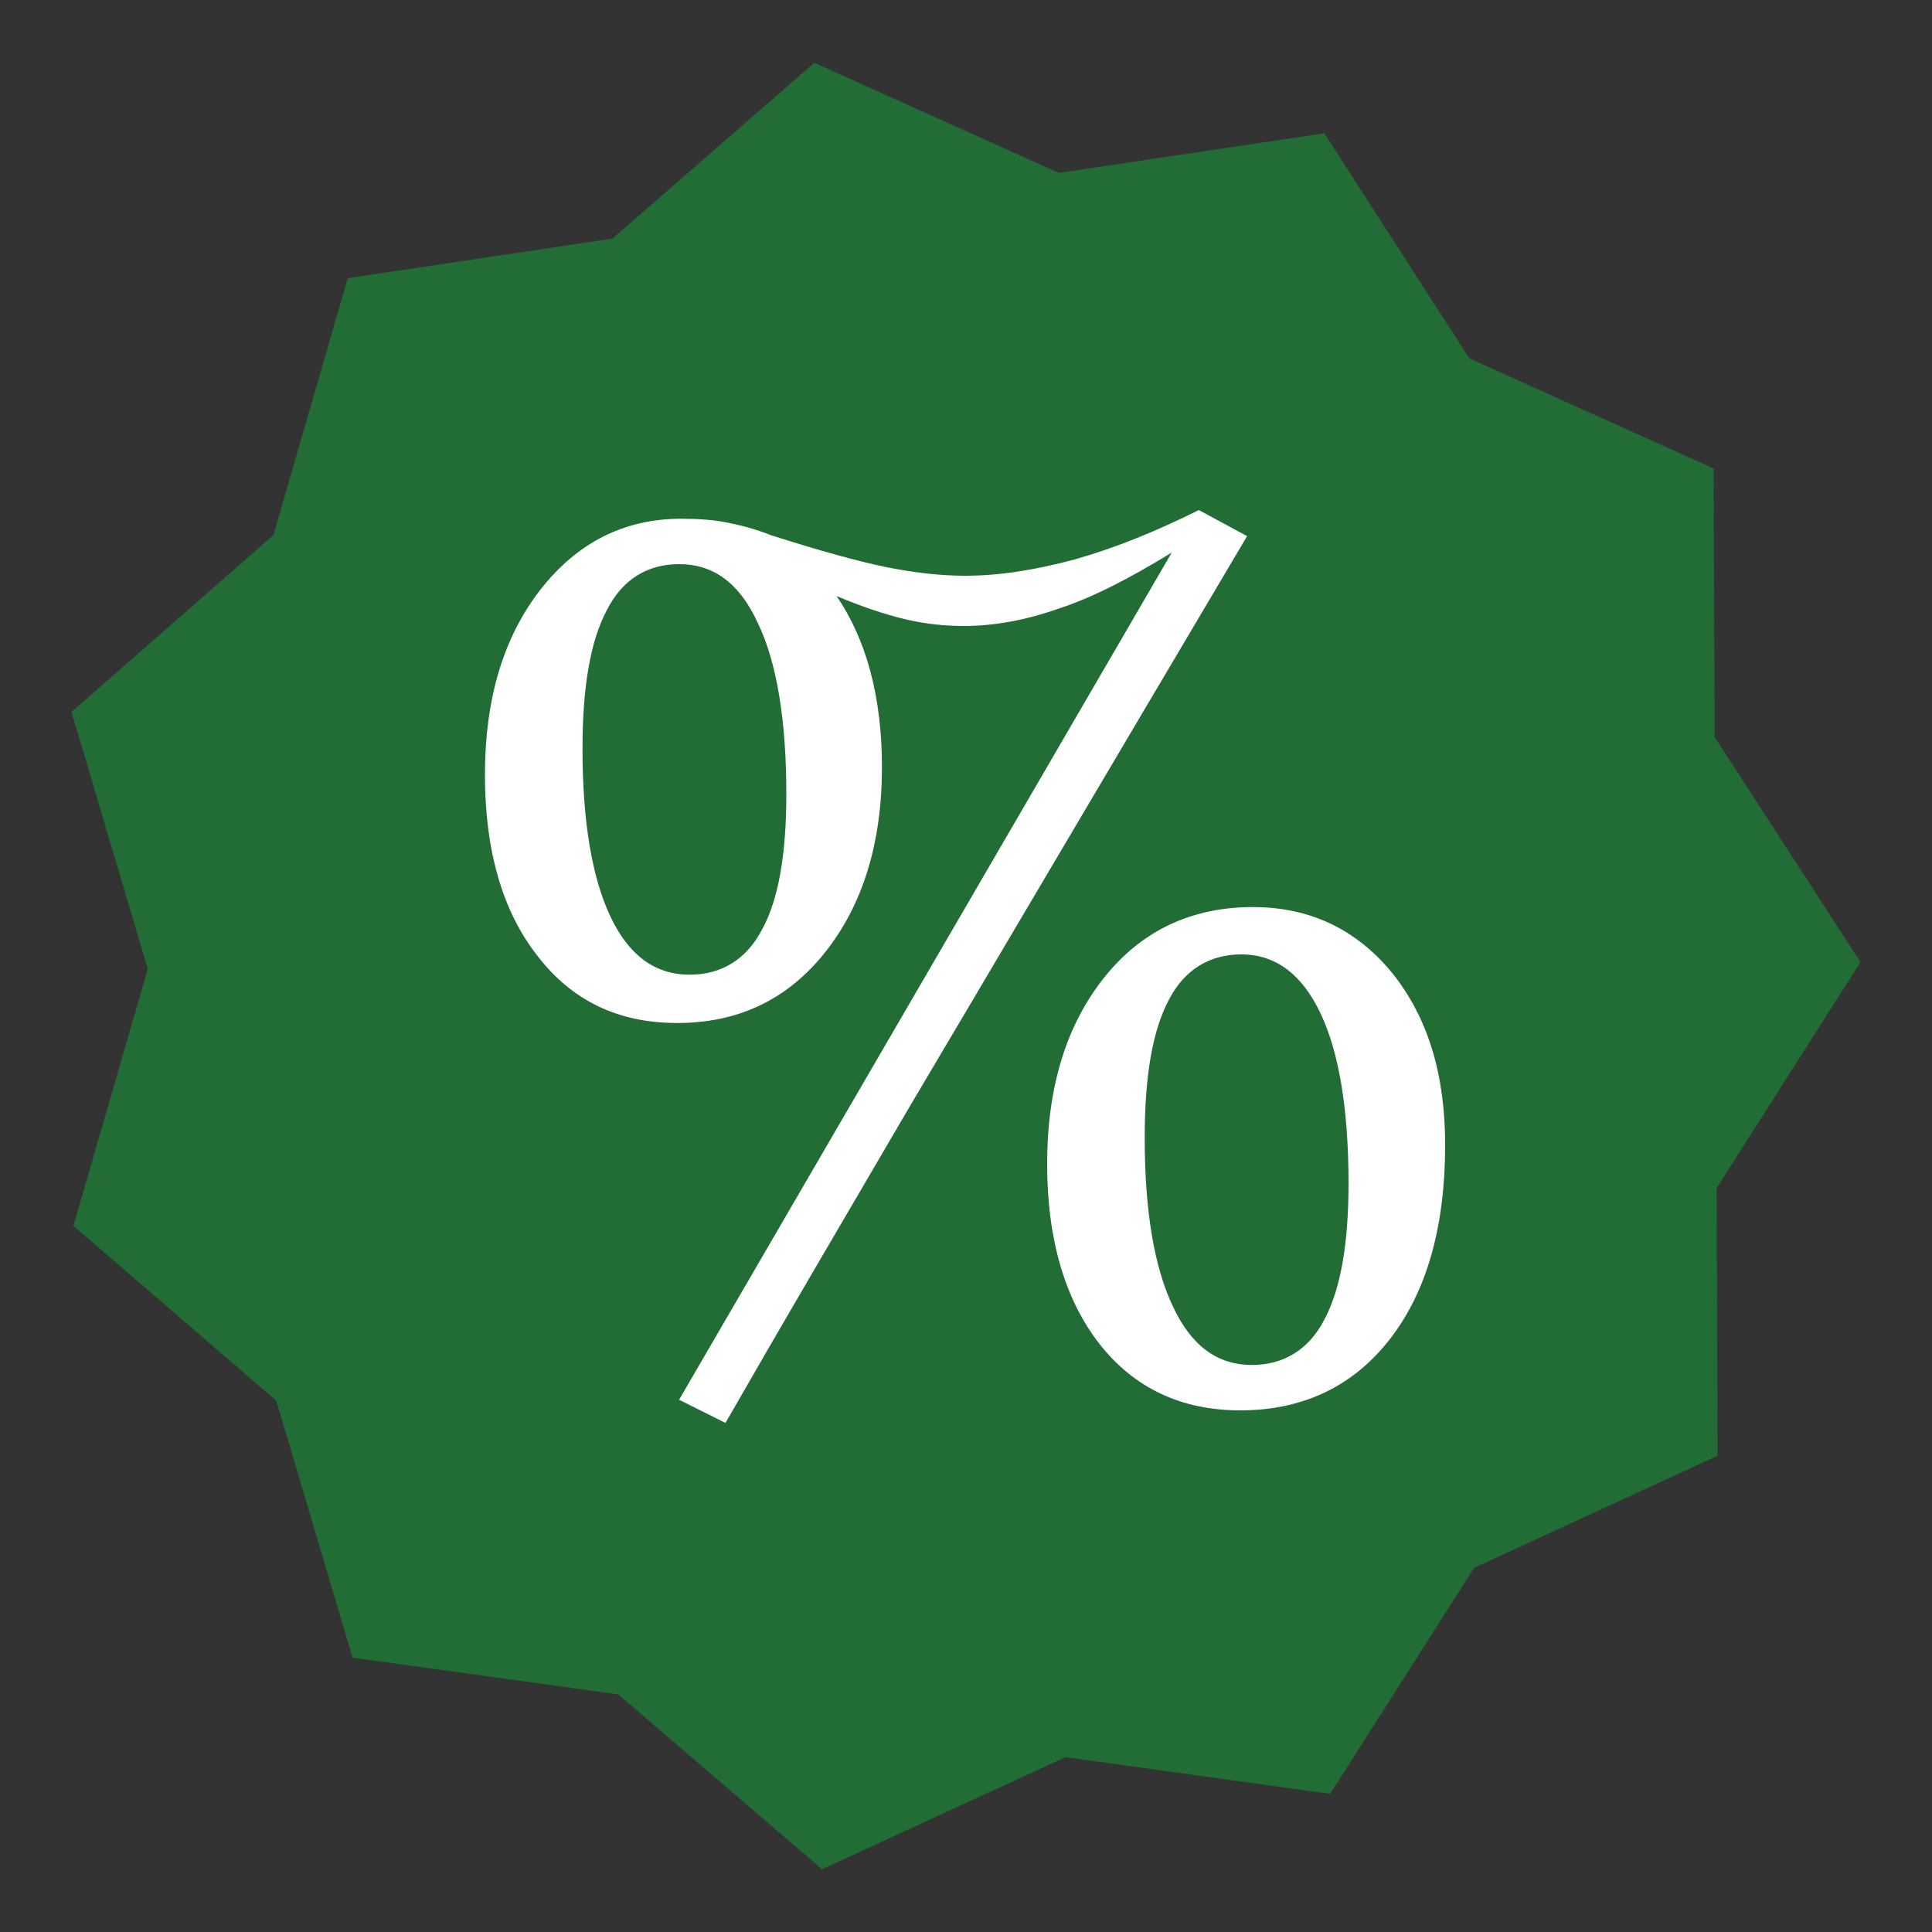 <?xml version="1.0" encoding="utf-8"?>
<!-- Generator: Adobe Illustrator 28.1.0, SVG Export Plug-In . SVG Version: 6.00 Build 0)  -->
<svg version="1.1" id="Layer_1" xmlns="http://www.w3.org/2000/svg" xmlns:xlink="http://www.w3.org/1999/xlink" x="0px" y="0px"
	 viewBox="0 0 200 200" style="enable-background:new 0 0 200 200;" xml:space="preserve">
<rect x="0" y="0" width="200" height="200" fill="#333333" stroke="none"/>
<style type="text/css">
	.st0{fill:#226D35;}
	.st1{fill:#FFFFFF;}
</style>
<g>
	<polygon class="st0" points="177.8,150.7 152.6,162.3 137.7,185.7 110.3,181.9 85.1,193.5 64,175.4 36.5,171.6 28.6,145 7.6,126.9 
		15.3,100.3 7.4,73.7 28.3,55.4 36,28.8 63.4,24.7 84.3,6.5 109.6,17.9 137.1,13.8 152.1,37.1 177.4,48.5 177.5,76.3 192.6,99.6 
		177.7,123 	"/>
</g>
<g>
	<path class="st1" d="M124.1,52.8l5,2.7c-16,27-27.6,46.7-34.9,59c-7.2,12.3-13.6,23.2-19.1,32.8l-4.8-2.4l51-87.7
		c-4.4,2.7-8.3,4.7-11.7,5.8c-3.4,1.2-6.7,1.8-9.8,1.8c-2,0-4-0.2-6.1-0.7c-2.1-0.5-4.5-1.3-7.1-2.4c1.5,2.2,2.7,4.8,3.5,7.8
		c0.8,3,1.2,6.3,1.2,9.9c0,7.9-2,14.3-5.9,19.2c-3.9,4.9-9,7.3-15.3,7.3c-6.1,0-10.9-2.3-14.5-7c-3.6-4.6-5.4-10.9-5.4-18.7
		c0-7.8,1.9-14.2,5.7-19.1c3.8-4.9,8.7-7.4,14.6-7.4c1.7,0,3.3,0.1,4.8,0.4c1.5,0.3,3,0.7,4.5,1.3c5,1.6,9,2.7,11.9,3.3
		c3,0.6,5.7,0.9,8.2,0.9c3.6,0,7.3-0.6,11.4-1.7C115.5,56.7,119.7,55,124.1,52.8z M70.3,58.4c-3.3,0-5.9,1.6-7.5,4.8
		c-1.7,3.2-2.5,8-2.5,14.3c0,7.6,1,13.4,2.9,17.4c1.9,4,4.6,6,8.2,6c3.3,0,5.9-1.6,7.5-4.7c1.7-3.1,2.5-7.8,2.5-14
		c0-7.7-1-13.6-2.9-17.6C76.6,60.4,73.9,58.4,70.3,58.4z M108.4,120.5c0-8,2-14.4,5.9-19.3c3.9-4.9,9.1-7.3,15.4-7.3
		c5.9,0,10.7,2.3,14.4,6.8c3.7,4.6,5.5,10.5,5.5,17.8c0,8.5-1.9,15.2-5.7,20.1c-3.8,4.9-9,7.4-15.5,7.4c-6.1,0-11-2.3-14.6-6.9
		C110.3,134.6,108.4,128.4,108.4,120.5z M128.5,98.8c-3.3,0-5.9,1.6-7.5,4.7c-1.7,3.2-2.5,7.9-2.5,14.3c0,7.6,1,13.4,2.9,17.4
		c1.9,4.1,4.6,6.1,8.2,6.1c3.3,0,5.9-1.6,7.5-4.7c1.7-3.2,2.5-7.9,2.5-14.1c0-7.7-1-13.6-2.9-17.6
		C134.8,100.9,132.1,98.8,128.5,98.8z"/>
</g>
</svg>
